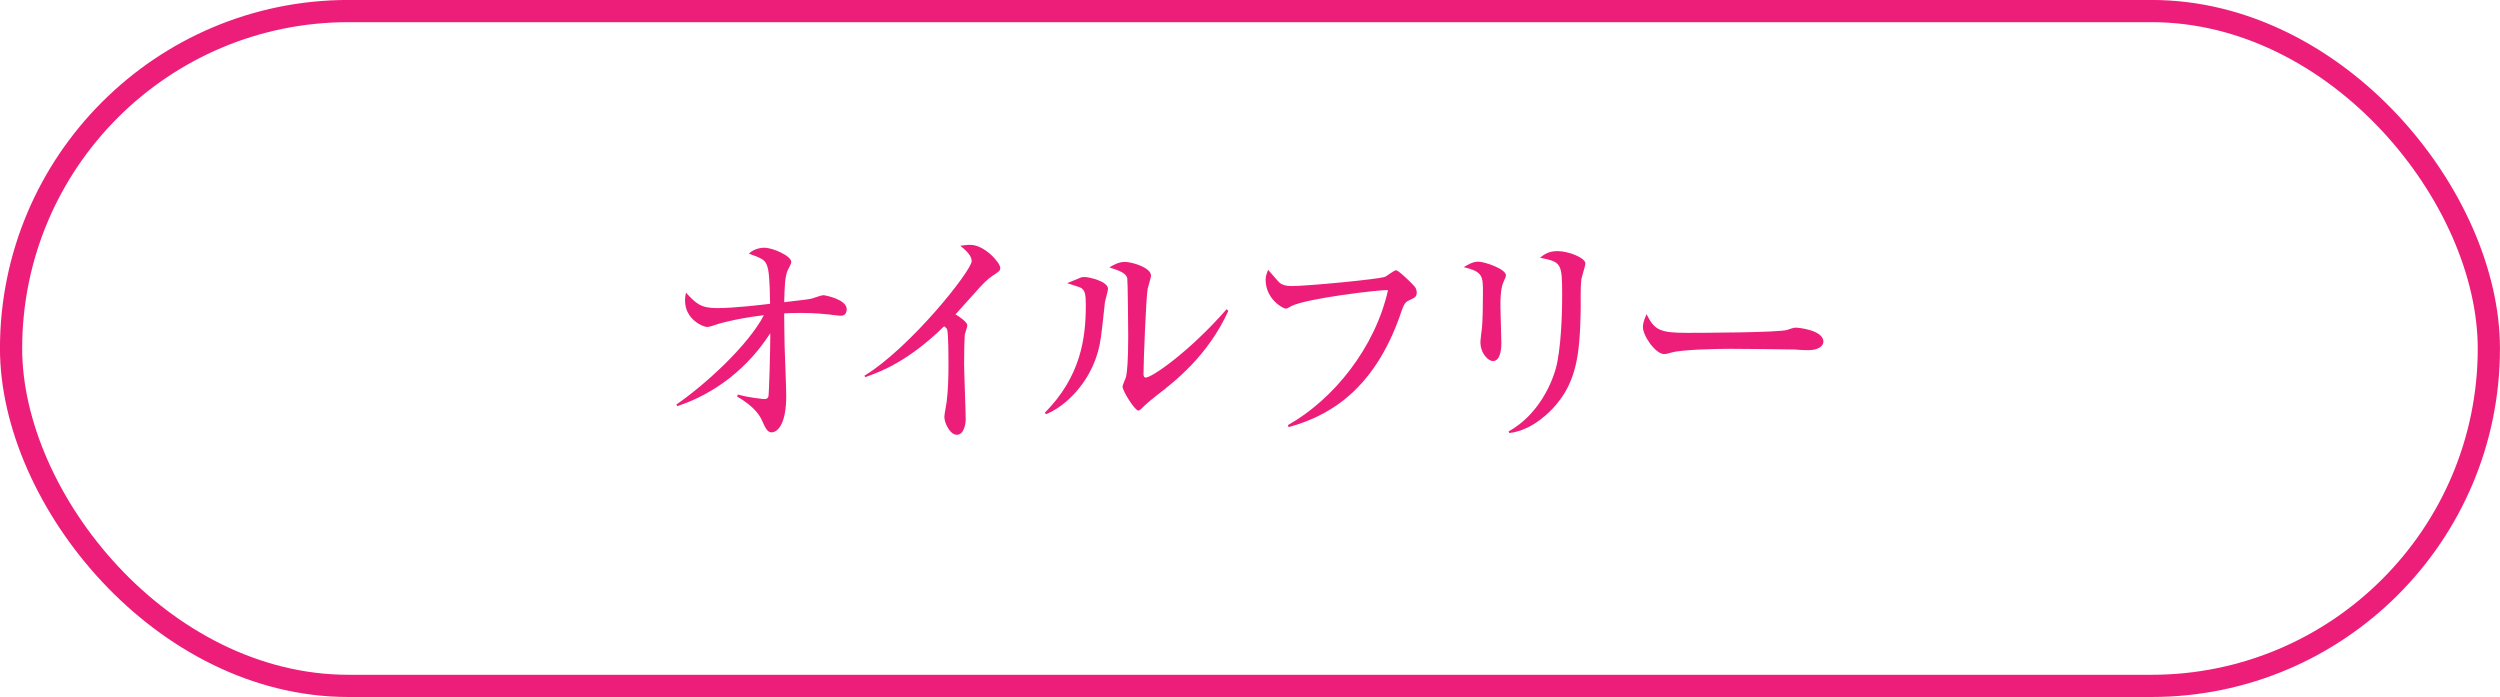 <svg xmlns="http://www.w3.org/2000/svg" id="_&#x30EC;&#x30A4;&#x30E4;&#x30FC;_2" data-name="&#x30EC;&#x30A4;&#x30E4;&#x30FC; 2" viewBox="0 0 296 82.53"><defs><style>      .cls-1 {        fill: none;        stroke: #ed1e79;        stroke-miterlimit: 10;        stroke-width: 2.63px;      }      .cls-2 {        fill: #ed1e79;      }    </style></defs><g id="_&#x30EC;&#x30A4;&#x30E4;&#x30FC;_1-2" data-name="&#x30EC;&#x30A4;&#x30E4;&#x30FC; 1"><g><rect class="cls-1" x="1.31" y="1.31" width="293.37" height="79.9" rx="39.95" ry="39.95"></rect><g><path class="cls-2" d="M99.6,37.38c-.13,0-.3,0-.46-.03-1.43-.19-2.86-.3-4.32-.3-.95,0-1.54.03-1.97.05,0,.54,0,1.86.05,3.94.03.92.19,4.99.19,5.83,0,3.51-1.11,4.32-1.73,4.32-.51,0-.73-.51-1.19-1.51-.27-.57-.94-1.59-2.89-2.73l.08-.24c1.3.38,3.05.54,3.13.54.35,0,.43-.13.49-.3.08-.3.22-5.53.22-6.88v-.62c-2.59,4.05-6.45,7.13-11.01,8.64l-.11-.19c3.4-2.35,8.45-6.94,10.37-10.58-3.51.41-5.7,1.11-5.8,1.16-.27.11-.78.24-.89.24-.51,0-2.65-.89-2.65-3.13,0-.41.05-.65.11-.94,1.19,1.29,1.73,1.83,3.7,1.83s5.21-.38,6.26-.51c-.05-2.92-.13-3.97-.4-4.62-.27-.65-.73-.81-2.11-1.32.7-.7,1.75-.7,1.83-.7.97,0,3.19.95,3.19,1.7,0,.19-.3.73-.41.94-.35.76-.38,1.92-.43,3.81,2.51-.3,2.78-.32,3.27-.43.22-.05,1.13-.4,1.35-.4.24,0,2.78.51,2.78,1.65,0,.38-.16.78-.65.78Z"></path><path class="cls-2" d="M117.58,32.6c-.76.54-1.08.89-1.75,1.62-.43.46-2.29,2.56-2.7,3,.46.27,1.4.92,1.4,1.3,0,.19-.27.95-.3,1.11-.03.22-.08,1.65-.08,3.38,0,1.05.19,5.7.19,6.61,0,.67-.24,1.86-1.05,1.86s-1.48-1.4-1.48-2.13c0-.27.24-1.48.27-1.73.19-1.54.22-3.05.22-4.59,0-.54,0-3.48-.16-4.02q-.05-.16-.35-.38c-4.1,4-7.29,5.32-9.34,6.02l-.11-.16c5.51-3.37,12.71-12.47,12.71-13.58,0-.67-.73-1.3-1.35-1.81.35-.05.7-.11,1.19-.11,1.67,0,3.54,2.11,3.54,2.73,0,.32-.11.4-.84.89Z"></path><path class="cls-2" d="M130.83,35.73c-.46,4.26-.51,4.75-.84,5.94-1.05,3.73-3.81,6.42-6.13,7.37l-.16-.16c4.26-4.32,4.86-8.8,4.86-12.74,0-1.24-.08-1.7-.51-2.02-.16-.13-1.46-.51-1.7-.59.24-.11,1.35-.57,1.57-.65.16-.08.35-.08.49-.08.54,0,2.78.51,2.78,1.4,0,.24-.32,1.29-.35,1.54ZM137.04,46.75c-.35.27-1.21.94-1.97,1.7-.08.08-.19.16-.3.16-.4,0-1.86-2.32-1.86-2.83,0-.22.41-1.05.43-1.24.11-.49.24-1.89.24-4.72,0-.73-.05-6.5-.11-6.86-.11-.62-.97-.94-2.13-1.3.51-.3,1.11-.65,1.84-.65.86,0,3.1.67,3.1,1.62,0,.24-.35,1.32-.4,1.57-.19,1.08-.49,8.72-.49,10.07,0,.3.08.43.27.43.73,0,5.16-3.05,9.58-8.1l.19.22c-2.43,5.32-6.34,8.34-8.39,9.93Z"></path><path class="cls-2" d="M166.82,35.57c-.3.14-.54.27-.86,1.21-3.35,10.1-9.45,12.69-13.39,13.79l-.08-.24c5.43-3.05,10.34-9.21,11.85-15.98-1.13-.05-9.74,1-11.44,1.89-.43.24-.51.3-.67.3-.32,0-2.38-1.11-2.38-3.43,0-.43.14-.76.3-1.16.24.24,1.16,1.38,1.4,1.57.27.19.65.35,1.38.35,1.84,0,10.42-.81,11.09-1.11.22-.11,1.05-.76,1.27-.76.3,0,1.78,1.46,2.02,1.73.27.27.43.51.43.89,0,.51-.19.62-.92.94Z"></path><path class="cls-2" d="M178.08,33.23c-.24.54-.43,1.08-.43,3.05,0,.67.11,3.64.11,4.26,0,.41,0,2.21-1,2.21-.51,0-1.48-.84-1.48-2.29,0-.24.13-1.19.19-1.7.08-.86.11-2.7.11-4.08,0-1.97,0-2.51-2.27-3.05.43-.27,1.08-.65,1.7-.65.76,0,3.29.86,3.29,1.62,0,.13-.03.24-.22.62ZM187.23,33.12c-.13,1.05-.05,2.75-.08,3.81-.11,4.99-.46,8.4-3.29,11.42-.95,1-2.81,2.65-5.16,2.92l-.08-.19c3.56-1.97,5.29-5.88,5.75-8.12.59-3,.59-7.26.59-8.1,0-3.75-.13-3.83-2.62-4.35.4-.32.97-.78,2.05-.78,1.35,0,3.32.81,3.32,1.46,0,.3-.46,1.65-.49,1.94Z"></path><path class="cls-2" d="M214.1,41.46c-.43,0-1.11-.03-1.65-.08-.51-.03-7.1-.08-7.56-.08-1.57,0-5.7.08-6.94.43-.49.14-.7.19-.92.19-1,0-2.51-2.13-2.51-3.21,0-.35.11-.81.43-1.51.94,1.89,1.59,2.21,4.8,2.21,1.57,0,10.93-.03,11.85-.35.41-.13.73-.27,1.08-.27.05,0,3.21.24,3.21,1.67,0,.46-.51,1-1.81,1Z"></path></g></g></g></svg>